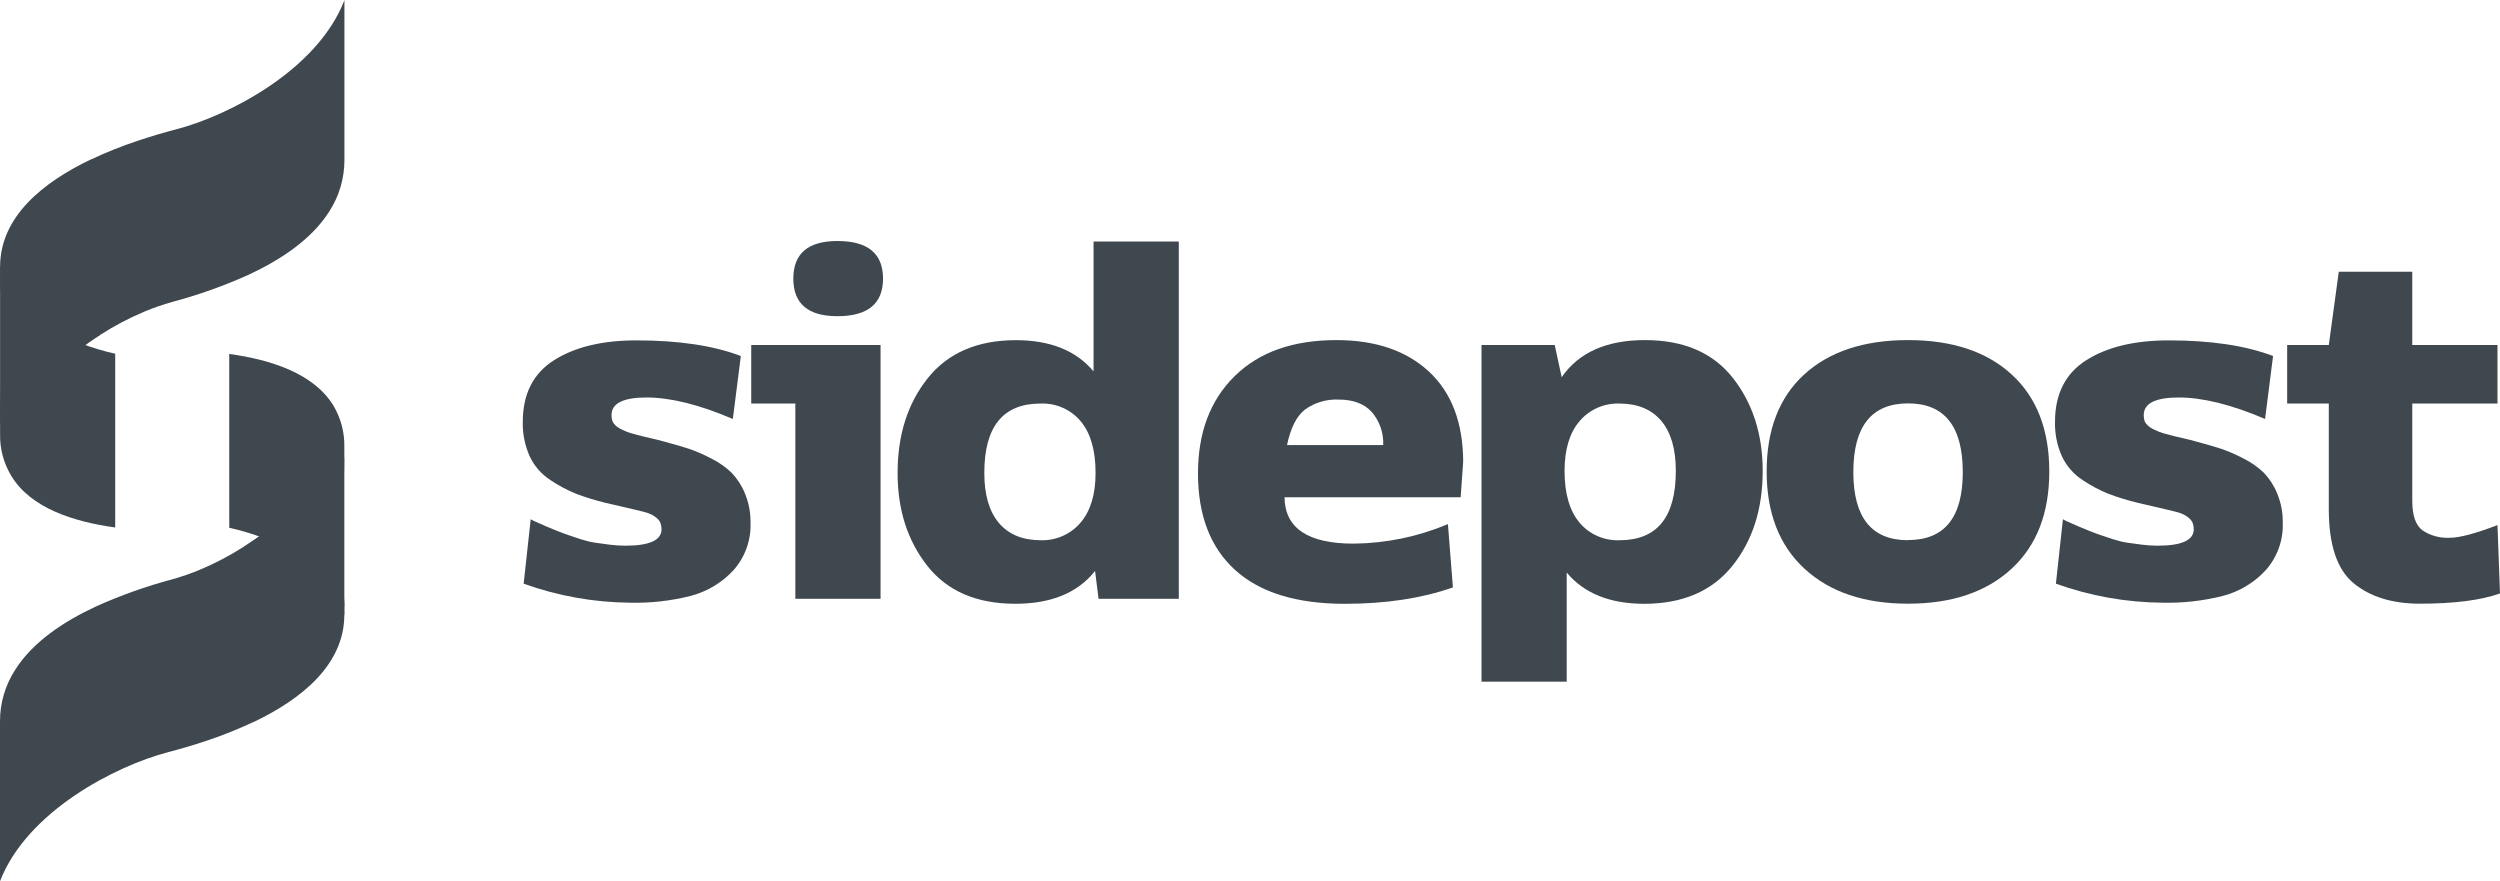 <?xml version="1.0" encoding="UTF-8"?> <svg xmlns="http://www.w3.org/2000/svg" width="539" height="190" viewBox="0 0 539 190" fill="none"> <path fill-rule="evenodd" clip-rule="evenodd" d="M0.018 57.529C0.018 46.649 9.394 39.252 19.549 34.39H19.604C22.845 32.86 26.179 31.523 29.587 30.387C32.691 29.344 35.595 28.504 38.018 27.877C49.345 24.916 68.449 15.105 74.258 0.044C74.26 0.03 74.26 0.015 74.258 0V34.47C74.274 38.434 73.125 42.32 70.945 45.668C67.115 51.669 60.454 56.045 53.602 59.235C48.291 61.631 42.784 63.591 37.138 65.095C35.139 65.662 33.176 66.341 31.257 67.128C27.901 68.534 24.678 70.226 21.628 72.184C20.139 73.129 18.651 74.163 17.162 75.268C10.905 80.014 5.174 85.385 0.064 91.292C0.064 84.292 0.517 77.319 0.517 70.31C0.517 64.582 0.182 64.353 0.064 60.587C0.036 59.81 0.018 58.802 0.018 57.529Z" fill="#3F474F"></path> <path fill-rule="evenodd" clip-rule="evenodd" d="M0.018 57.529C0.018 57.529 10.056 68.807 21.61 72.166C14.428 76.762 7.246 83.143 0.064 91.31C0.064 84.31 0.517 77.336 0.517 70.328C0.517 63.319 0.018 64.547 0.018 57.529Z" fill="#3F474F"></path> <path fill-rule="evenodd" clip-rule="evenodd" d="M74.24 132.515C74.24 143.395 64.874 150.793 54.718 155.654H54.654C51.413 157.184 48.079 158.521 44.671 159.658C41.558 160.701 38.663 161.54 36.24 162.168C24.904 165.129 5.809 174.939 0 190V155.53C-0.013 151.565 1.14 147.679 3.322 144.332C7.152 138.33 13.813 133.955 20.666 130.765C25.976 128.368 31.483 126.408 37.129 124.905C39.129 124.342 41.093 123.663 43.01 122.872C46.366 121.472 49.586 119.78 52.63 117.816C54.119 116.871 55.607 115.837 57.096 114.732C63.352 109.974 69.08 104.591 74.185 98.672C74.185 105.672 73.722 112.646 73.722 119.655C73.722 125.382 74.067 125.612 74.185 129.377C74.231 130.234 74.24 131.242 74.24 132.515Z" fill="#3F474F"></path> <path fill-rule="evenodd" clip-rule="evenodd" d="M74.24 132.515C74.24 132.515 64.256 121.237 52.649 117.878C59.825 113.282 67.009 106.901 74.204 98.734C74.204 105.734 73.741 112.708 73.741 119.717C73.741 126.726 74.24 125.497 74.24 132.515Z" fill="#3F474F"></path> <path fill-rule="evenodd" clip-rule="evenodd" d="M74.24 96.374V130.844C70.165 121.263 59.401 116.022 49.427 113.786V76.311C58.266 77.531 67.733 80.474 71.962 87.58C73.519 90.259 74.306 93.297 74.24 96.374Z" fill="#3F474F"></path> <path fill-rule="evenodd" clip-rule="evenodd" d="M0.018 93.67V59.2C4.102 68.781 14.866 74.022 24.84 76.267V113.724C15.964 112.505 6.535 109.57 2.351 102.464C0.775 99.79 -0.031 96.752 0.018 93.67Z" fill="#3F474F"></path> <path d="M135.819 129.943C127.994 129.871 120.242 128.484 112.902 125.842L114.418 111.948C114.904 112.229 115.41 112.474 115.934 112.681C116.841 113.106 117.531 113.406 117.93 113.565C118.33 113.724 119.047 114.042 120.09 114.449C121.134 114.856 121.978 115.183 122.632 115.395L125.282 116.279C126.284 116.607 127.314 116.852 128.358 117.012C129.296 117.154 130.34 117.295 131.49 117.436C132.6 117.575 133.719 117.646 134.839 117.649C140.03 117.649 142.626 116.47 142.626 114.113C142.632 113.665 142.559 113.219 142.408 112.796C142.245 112.393 141.987 112.032 141.654 111.744C141.306 111.439 140.922 111.175 140.511 110.958C139.933 110.68 139.324 110.466 138.696 110.321C137.906 110.118 137.18 109.941 136.536 109.8C135.891 109.659 134.966 109.446 133.813 109.164L130.627 108.43C128.471 107.908 126.35 107.259 124.274 106.486C122.319 105.693 120.455 104.704 118.711 103.534C116.759 102.272 115.206 100.506 114.228 98.434C113.166 96.079 112.649 93.527 112.712 90.956C112.712 84.929 114.966 80.492 119.473 77.646C123.981 74.8 129.904 73.38 137.244 73.386C146.319 73.386 153.813 74.508 159.724 76.753L158 90.329C150.794 87.247 144.595 85.703 139.404 85.698C134.364 85.698 131.844 86.961 131.844 89.489C131.842 89.825 131.878 90.16 131.952 90.488C132.015 90.815 132.166 91.12 132.388 91.372C132.582 91.603 132.798 91.816 133.032 92.008C133.335 92.232 133.66 92.425 134.004 92.583C134.439 92.795 134.829 92.972 135.192 93.113C135.688 93.298 136.194 93.455 136.708 93.581L138.523 94.059C139.068 94.2 139.803 94.377 140.738 94.58C141.673 94.784 142.508 95.004 143.225 95.216C145.312 95.773 147.064 96.286 148.47 96.737C150.148 97.311 151.775 98.018 153.335 98.849C154.968 99.652 156.463 100.699 157.764 101.951C158.996 103.255 159.966 104.772 160.623 106.424C161.44 108.413 161.844 110.539 161.812 112.681C161.961 116.407 160.665 120.052 158.181 122.89C155.723 125.583 152.513 127.521 148.942 128.467C144.66 129.553 140.243 130.05 135.819 129.943Z" fill="#3F474F"></path> <path d="M171.477 129.103V87.006H161.966V74.376H189.847V129.103H171.477ZM180.553 68.171C174.206 68.171 171.036 65.469 171.042 60.066C171.048 54.663 174.218 51.961 180.553 51.961C187.106 51.961 190.382 54.663 190.382 60.066C190.382 65.469 187.106 68.171 180.553 68.171Z" fill="#3F474F"></path> <path d="M235.77 52.067H254.148V129.103H236.85L236.097 123.102C232.351 127.816 226.625 130.173 218.916 130.173C210.561 130.173 204.238 127.453 199.948 122.015C195.658 116.576 193.516 109.894 193.522 101.969C193.522 93.755 195.701 86.932 200.057 81.499C204.413 76.067 210.736 73.347 219.025 73.341C226.437 73.341 232.019 75.586 235.77 80.076V52.067ZM224.316 116.473C225.961 116.532 227.597 116.221 229.097 115.563C230.597 114.906 231.921 113.919 232.966 112.681C235.126 110.154 236.206 106.577 236.206 101.951C236.206 97.108 235.144 93.408 233.02 90.85C231.98 89.591 230.65 88.586 229.138 87.919C227.627 87.251 225.975 86.938 224.316 87.006C216.251 87.006 212.218 91.988 212.218 101.951C212.218 106.665 213.262 110.26 215.35 112.734C217.437 115.209 220.426 116.455 224.316 116.473Z" fill="#3F474F"></path> <path d="M315.464 99.53L314.92 107.21H276.947C277.019 113.875 281.99 117.207 291.858 117.207C298.849 117.135 305.754 115.705 312.17 112.999L313.25 126.646C306.552 129.003 298.774 130.181 289.916 130.181C279.539 130.181 271.674 127.76 266.319 122.916C260.964 118.073 258.287 111.12 258.287 102.057C258.287 93.278 260.916 86.296 266.174 81.11C271.432 75.925 278.744 73.33 288.11 73.324C296.538 73.324 303.194 75.586 308.077 80.112C312.959 84.637 315.422 91.11 315.464 99.53ZM298.22 95.95C298.335 93.383 297.472 90.865 295.797 88.879C294.169 87.059 291.773 86.148 288.609 86.148C286.006 86.032 283.442 86.793 281.348 88.305C279.497 89.763 278.254 92.3 277.482 95.95H298.22Z" fill="#3F474F"></path> <path d="M354.644 73.324C363.006 73.324 369.326 76.043 373.603 81.482C377.881 86.92 380.026 93.602 380.038 101.527C380.038 109.741 377.86 116.564 373.504 121.997C369.147 127.43 362.824 130.158 354.535 130.181C347.111 130.181 341.527 127.936 337.781 123.447V146.974H319.412V74.376H335.195L336.701 81.323C340.38 75.99 346.361 73.324 354.644 73.324ZM349.199 116.473C357.27 116.473 361.306 111.491 361.306 101.527C361.306 96.813 360.262 93.219 358.175 90.744C356.087 88.269 353.095 87.023 349.199 87.006C347.556 86.946 345.921 87.258 344.422 87.915C342.924 88.573 341.601 89.559 340.559 90.797C338.399 93.319 337.319 96.896 337.319 101.527C337.319 106.371 338.38 110.071 340.504 112.628C341.546 113.893 342.88 114.9 344.397 115.568C345.914 116.236 347.572 116.546 349.235 116.473H349.199Z" fill="#3F474F"></path> <path d="M433.694 122.625C428.249 127.645 420.809 130.155 411.377 130.155C401.944 130.155 394.505 127.645 389.059 122.625C383.614 117.61 380.891 110.613 380.891 101.633C380.891 92.653 383.587 85.689 388.978 80.739C394.387 75.801 401.844 73.33 411.35 73.324C420.855 73.318 428.312 75.79 433.721 80.739C439.118 85.689 441.82 92.653 441.826 101.633C441.832 110.613 439.121 117.61 433.694 122.625ZM411.377 116.438C419.242 116.438 423.175 111.562 423.175 101.81C423.175 91.917 419.242 86.97 411.377 86.97C403.511 86.97 399.578 91.917 399.578 101.81C399.59 111.585 403.523 116.473 411.377 116.473V116.438Z" fill="#3F474F"></path> <path d="M466.167 129.943C458.343 129.871 450.59 128.484 443.251 125.842L444.766 111.948C445.252 112.229 445.759 112.474 446.282 112.681C447.19 113.106 447.879 113.406 448.279 113.565C448.678 113.724 449.395 114.042 450.439 114.449C451.482 114.856 452.336 115.183 452.98 115.395L455.63 116.279C456.633 116.607 457.662 116.852 458.707 117.012C459.639 117.154 460.682 117.295 461.838 117.436C462.949 117.575 464.067 117.646 465.187 117.649C470.378 117.649 472.974 116.47 472.974 114.113C472.981 113.665 472.907 113.219 472.756 112.796C472.594 112.393 472.336 112.032 472.003 111.744C471.656 111.442 471.276 111.178 470.868 110.958C470.289 110.682 469.68 110.469 469.053 110.321C468.264 110.118 467.537 109.941 466.893 109.8C466.249 109.659 465.323 109.446 464.17 109.164L460.985 108.43C458.828 107.91 456.706 107.26 454.632 106.486C452.673 105.695 450.805 104.706 449.059 103.534C447.107 102.272 445.555 100.506 444.576 98.434C443.514 96.079 442.997 93.527 443.06 90.956C443.06 84.929 445.314 80.492 449.822 77.646C454.329 74.8 460.253 73.38 467.592 73.386C476.668 73.386 484.161 74.508 490.073 76.753L488.348 90.329C481.142 87.247 474.946 85.703 469.761 85.698C464.715 85.698 462.192 86.961 462.192 89.489C462.19 89.825 462.227 90.16 462.301 90.488C462.364 90.815 462.514 91.12 462.736 91.372C462.93 91.603 463.146 91.816 463.381 92.008C463.683 92.232 464.009 92.425 464.352 92.583C464.788 92.795 465.178 92.972 465.541 93.113C466.036 93.298 466.542 93.455 467.057 93.581L468.872 94.059C469.416 94.2 470.151 94.377 471.086 94.58C472.021 94.784 472.901 95.004 473.573 95.216C475.66 95.773 477.412 96.286 478.819 96.737C480.496 97.311 482.123 98.018 483.683 98.849C485.316 99.652 486.811 100.699 488.112 101.951C489.344 103.255 490.314 104.772 490.971 106.424C491.792 108.411 492.197 110.539 492.16 112.681C492.309 116.407 491.013 120.052 488.53 122.89C486.071 125.583 482.861 127.521 479.291 128.467C475.008 129.553 470.591 130.05 466.167 129.943Z" fill="#3F474F"></path> <path d="M520.086 58.59V74.376H538.455V87.006H520.086V107.944C520.086 111.108 520.806 113.232 522.246 114.316C523.986 115.489 526.078 116.062 528.191 115.943C530.278 115.943 533.7 115.032 538.455 113.212L539 127.945C534.892 129.412 529.144 130.149 521.756 130.155C515.778 130.155 511.004 128.682 507.435 125.736C503.865 122.79 502.083 117.457 502.089 109.738V87.006H493.113V74.376H502.089L504.24 58.59H520.086Z" fill="#3F474F"></path> </svg> 